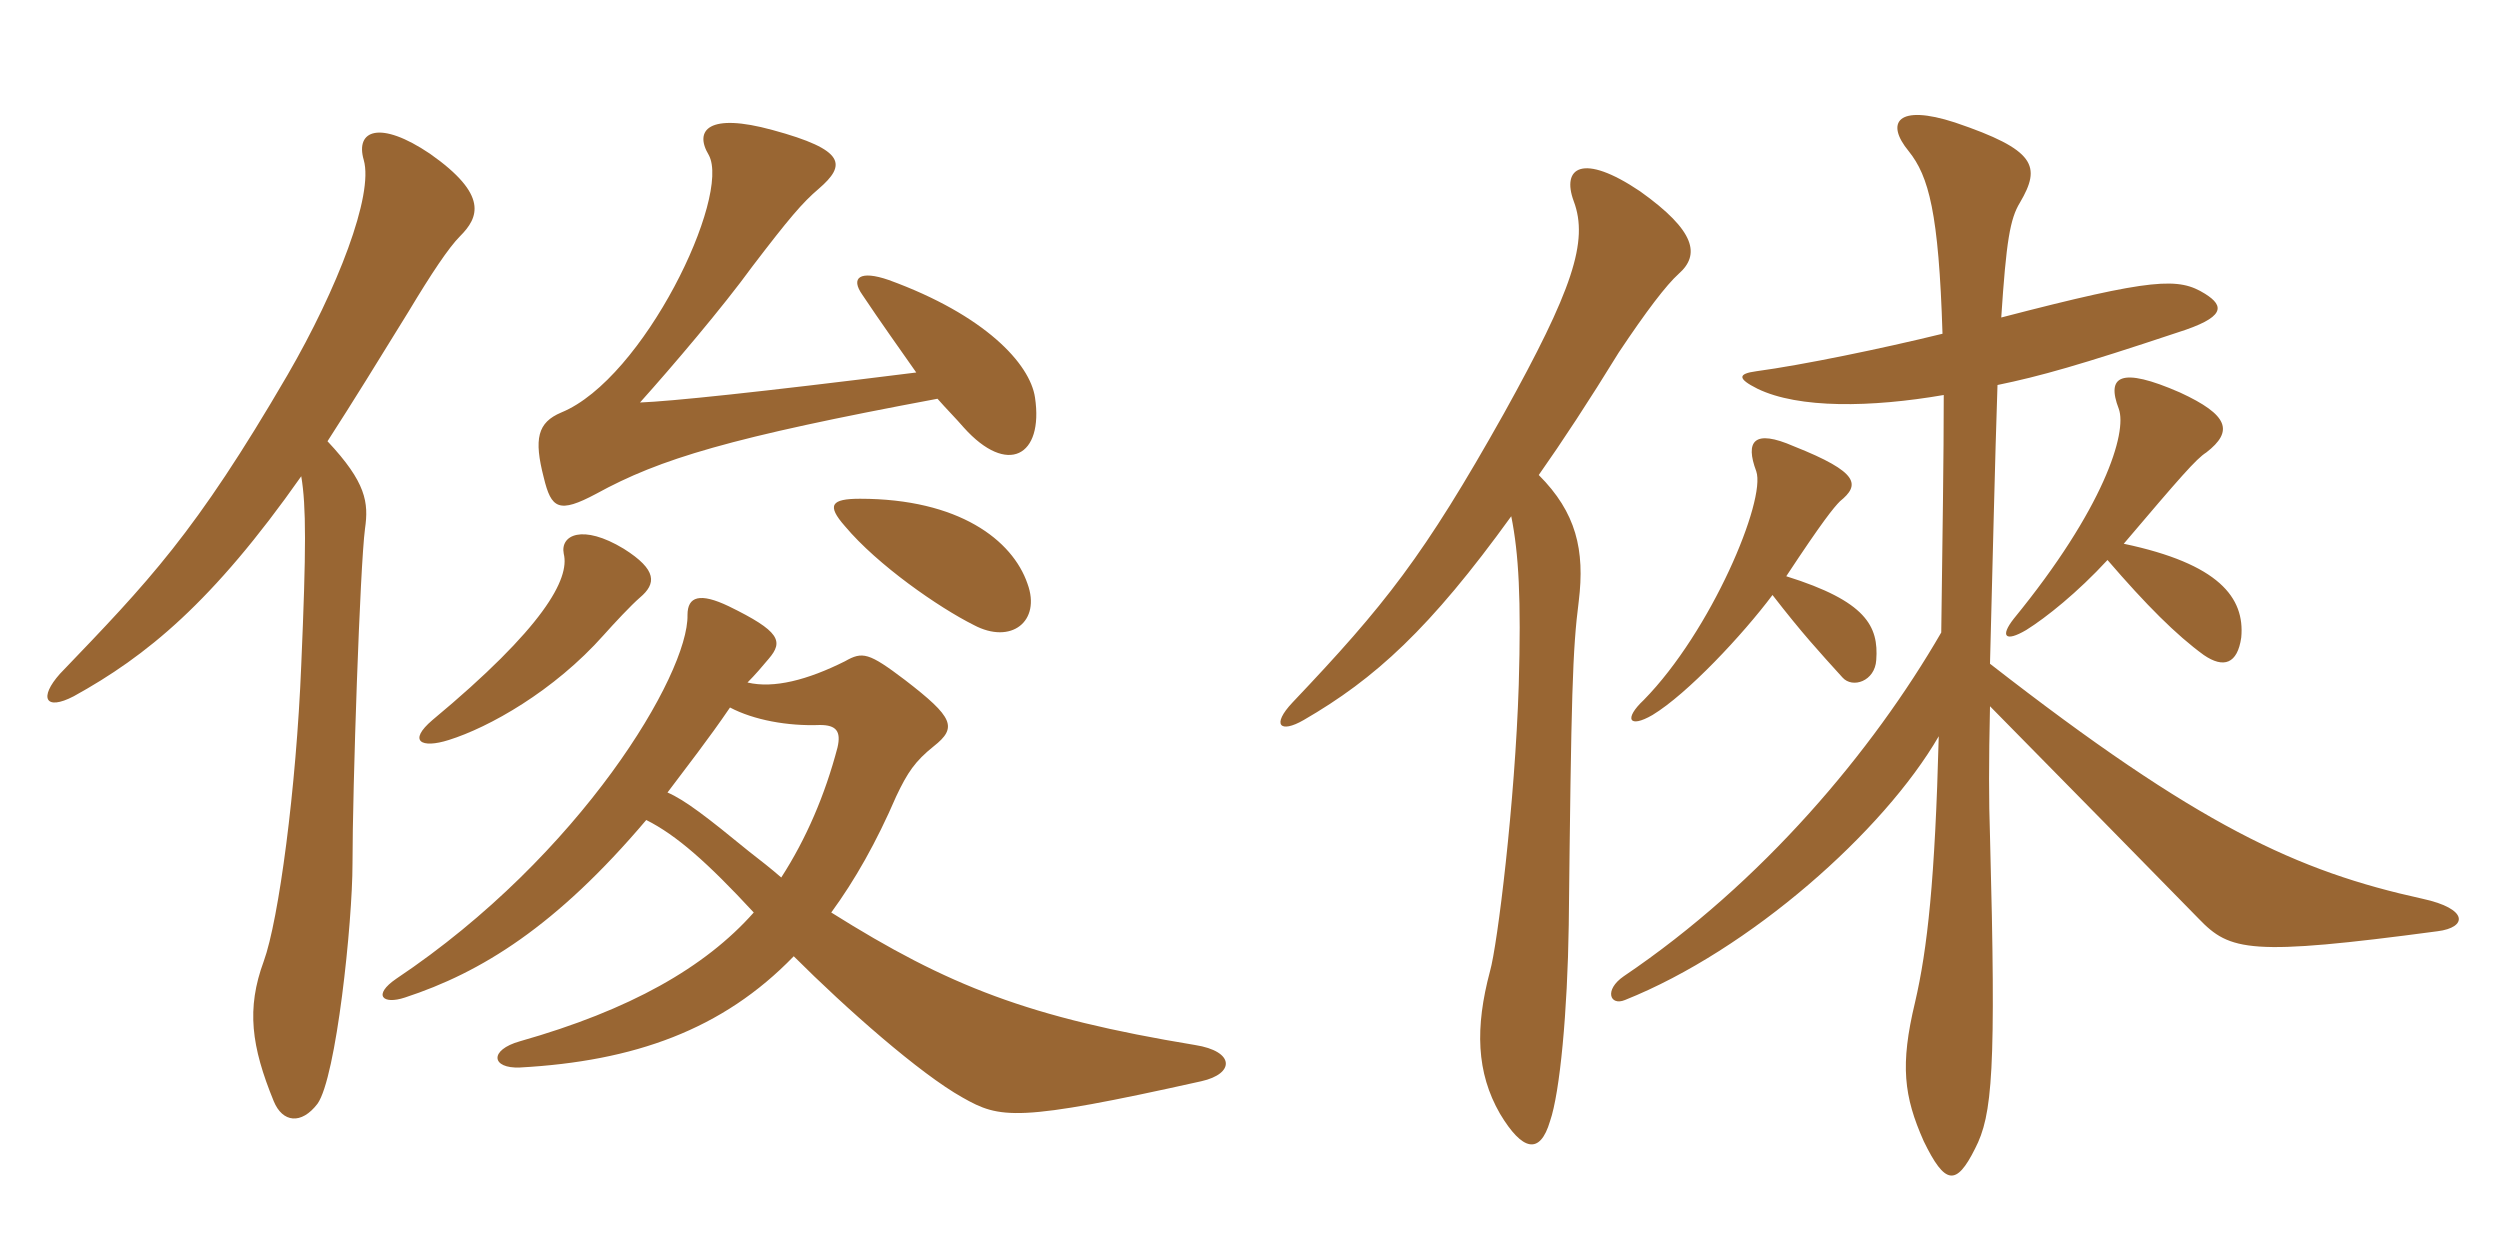 <svg xmlns="http://www.w3.org/2000/svg" xmlns:xlink="http://www.w3.org/1999/xlink" width="300" height="150"><path fill="#996633" padding="10" d="M124.20 47.70C123.60 43.65 118.20 37.80 106.65 33.60C103.20 32.40 102 33.30 103.50 35.40C105.60 38.55 107.85 41.70 109.95 44.70C90.75 47.10 80.55 48.15 76.80 48.30C80.70 43.95 86.70 36.90 90.30 31.95C94.65 26.25 96.30 24.30 98.25 22.65C101.55 19.80 101.55 18 92.70 15.60C85.05 13.50 83.25 15.60 85.05 18.60C87.75 23.55 77.25 45.45 67.35 49.50C64.50 50.70 64.05 52.65 65.25 57.30C66.15 61.05 67.05 61.65 71.55 59.25C79.20 55.05 87.60 52.50 112.50 47.85C113.55 49.05 114.75 50.25 115.65 51.30C120.90 57.15 125.25 54.75 124.20 47.70ZM123.30 70.05C121.50 64.80 115.05 59.85 103.20 59.85C99.75 59.85 99.15 60.60 101.40 63.15C105.30 67.80 112.65 72.90 116.85 75C121.35 77.40 124.95 74.55 123.30 70.05ZM55.20 28.35C57.45 26.10 58.65 23.40 51.60 18.45C45.60 14.40 42.60 15.60 43.65 19.20C44.85 23.40 40.50 34.65 34.50 45C23.40 64.05 17.85 69.75 7.20 80.85C4.65 83.70 5.40 85.35 8.85 83.55C17.55 78.75 25.50 72.30 36.15 57.15C36.75 60.75 36.75 65.85 36.15 79.80C35.55 94.65 33.45 110.40 31.65 115.35C29.55 121.05 30.15 125.55 32.85 132.15C33.90 134.70 36.15 135 38.10 132.45C40.35 129.30 42.30 110.70 42.30 103.65C42.30 94.65 43.20 67.95 43.80 63.45C44.25 60.30 43.95 57.90 39.30 52.95C42.30 48.30 45.45 43.20 49.05 37.35C51.75 32.85 53.85 29.70 55.20 28.35ZM76.80 71.70C78.75 70.05 78.90 68.40 74.85 65.85C69.90 62.85 67.20 64.20 67.65 66.45C68.40 69.45 65.25 75.30 51.90 86.40C48.90 88.95 50.55 89.85 53.85 88.80C58.65 87.30 66.45 82.95 72.45 76.20C73.65 74.85 75.75 72.60 76.80 71.70ZM144.15 129.75C148.20 128.85 148.20 126.15 143.40 125.40C123.45 122.10 113.85 118.35 99.75 109.50C102.60 105.60 105.15 101.10 107.55 95.55C108.90 92.70 109.80 91.35 112.05 89.55C114.90 87.30 114.45 86.10 108.60 81.60C104.25 78.30 103.50 78.15 101.40 79.35C96.90 81.60 92.85 82.65 89.70 81.90C90.60 81 91.50 79.95 92.25 79.05C94.05 76.95 93.60 75.75 87.45 72.75C84 71.10 82.50 71.55 82.50 73.80C82.65 80.85 69.75 102.60 47.55 117.45C44.70 119.40 45.90 120.60 48.60 119.70C57.75 116.70 66.75 111.15 77.55 98.40C81.15 100.20 84.90 103.50 90.45 109.50C84.60 116.10 75.60 121.20 62.40 124.95C58.65 126 58.95 128.25 62.40 128.10C76.05 127.35 86.70 123.60 95.25 114.75C101.55 121.05 110.40 128.85 115.50 131.70C120 134.25 121.95 134.70 144.15 129.75ZM100.50 89.70C99 95.40 96.75 100.65 93.75 105.30C92.55 104.25 91.20 103.20 89.85 102.15C84.90 98.10 82.20 96 80.10 95.10C82.35 92.10 85.05 88.65 87.60 84.90C90.45 86.40 94.50 87.15 98.40 87C100.35 87 100.95 87.75 100.50 89.70ZM184.65 57C187.50 52.95 190.65 48.15 194.25 42.30C197.55 37.35 199.95 34.20 201.45 32.85C204 30.60 203.55 27.75 196.80 22.95C189.90 18.30 187.35 20.10 188.85 24.15C190.65 28.95 188.70 34.80 180.45 49.65C170.85 66.75 166.20 72.60 155.10 84.30C152.55 87 153.60 88.05 156.45 86.40C165 81.45 171.60 75.45 181.35 61.95C182.25 66.45 182.55 71.85 182.25 82.20C181.80 96.30 179.70 113.40 178.80 116.55C177 123.30 177.15 128.70 180 133.65C182.70 138.15 184.80 138.60 186 134.55C187.20 131.10 188.10 121.35 188.25 111C188.55 83.25 188.70 78 189.45 72.15C190.20 66 189.15 61.50 184.65 57ZM252.90 67.20C257.55 72.60 261.15 76.20 264.45 78.60C266.85 80.25 268.50 79.65 268.95 76.50C269.40 71.70 266.25 67.65 254.85 65.25C261.60 57.30 263.55 55.05 264.75 54.30C268.05 51.75 267.45 49.80 261.60 47.10C254.40 43.95 252.75 45.15 254.25 49.05C255.30 51.90 252.45 61.05 241.65 74.25C240 76.35 240.60 77.10 243.15 75.60C245.55 74.10 249.30 71.10 252.90 67.20ZM233.25 47.40C233.25 54.90 233.10 64.20 232.95 75.90C224.70 90.15 211.50 105.90 194.85 117.15C192.45 118.80 193.20 120.75 195 120C210 114 226.05 99.75 232.65 88.35C232.20 105.60 231.30 113.85 229.80 120.30C228 127.80 228.45 131.55 230.85 136.95C233.40 142.20 234.75 142.35 237 137.85C239.10 133.80 239.55 128.55 238.80 100.35C238.65 96 238.65 91.50 238.80 84.75C249.30 95.40 256.20 102.45 263.85 110.25C267.60 114.15 270 114.75 292.50 111.75C296.10 111.30 296.25 109.05 290.70 107.85C275.70 104.55 263.85 99.15 238.80 79.65C239.10 68.25 239.40 54.90 239.70 46.20C244.80 45.15 249.60 43.80 261.30 39.90C267 38.10 267 36.75 264.60 35.25C261.45 33.30 258.60 33.30 240.15 38.10C240.75 28.95 241.20 26.25 242.40 24.30C244.95 19.95 244.35 18 234.60 14.70C227.70 12.45 226.20 14.70 229.05 18.15C231.45 21.15 232.65 25.50 233.10 40.05C225.75 41.85 216.30 43.80 210.75 44.55C208.50 44.85 208.50 45.45 210.90 46.65C215.85 49.05 224.55 48.90 233.25 47.40ZM212.70 71.40C216.30 76.05 218.25 78.15 221.10 81.30C222.30 82.65 225 81.75 225.15 79.20C225.45 75.15 223.95 72.15 214.35 69.15C218.70 62.55 220.05 60.90 220.80 60.15C223.20 58.20 223.20 56.70 215.25 53.55C210.45 51.45 209.40 52.95 210.75 56.55C211.95 60 205.35 75.75 197.25 84C194.85 86.25 195.45 87.45 198.30 85.80C202.50 83.25 209.10 76.20 212.70 71.40Z"/></svg>